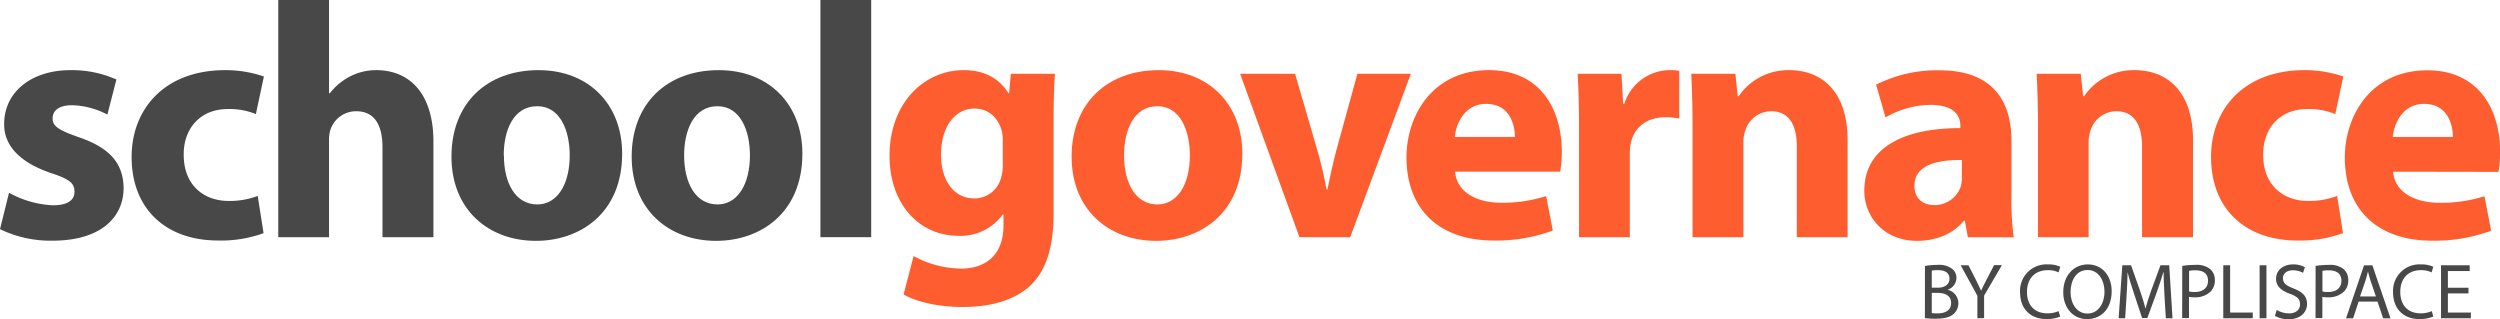<svg id="Layer_1" data-name="Layer 1" xmlns="http://www.w3.org/2000/svg" viewBox="0 0 598.72 76.43"><defs><style>.cls-1{fill:#484848;}.cls-2{fill:#fd5d2f;}</style></defs><path class="cls-1" d="M2.16,46.16a23.77,23.77,0,0,0,10.48,3c3.68,0,5.2-1.28,5.2-3.28s-1.2-3-5.76-4.48C4,38.64.88,34.24,1,29.6,1,22.32,7.2,16.8,16.88,16.8a26.24,26.24,0,0,1,11,2.24l-2.16,8.4a19.2,19.2,0,0,0-8.48-2.24c-3,0-4.64,1.2-4.64,3.2,0,1.84,1.52,2.8,6.32,4.48C26.4,35.44,29.52,39.2,29.6,45c0,7.28-5.76,12.64-17,12.64A27.7,27.7,0,0,1,0,54.88Z"/><path class="cls-1" d="M63.12,55.84A29.66,29.66,0,0,1,52.24,57.6c-12.64,0-20.72-7.68-20.72-20,0-11.44,7.84-20.8,22.4-20.8a28.21,28.21,0,0,1,9.28,1.52l-1.92,9a16.64,16.64,0,0,0-6.8-1.2c-6.4,0-10.56,4.56-10.48,11,0,7.2,4.8,11,10.72,11a18.76,18.76,0,0,0,7-1.2Z"/><path class="cls-1" d="M66.64,0H78.8V22.32H79a14.6,14.6,0,0,1,4.8-4,13.66,13.66,0,0,1,6.32-1.52c7.76,0,13.68,5.36,13.68,17.12V56.8H91.6V35.28c0-5.12-1.76-8.64-6.32-8.64a6.47,6.47,0,0,0-6.08,4.24,7.74,7.74,0,0,0-.4,2.72V56.8H66.64Z"/><path class="cls-1" d="M149,36.8c0,14.32-10.16,20.88-20.64,20.88-11.44,0-20.24-7.52-20.24-20.16S116.4,16.8,129,16.8C141,16.8,149,25,149,36.8Zm-28.32.4c0,6.72,2.8,11.76,8,11.76,4.72,0,7.76-4.72,7.76-11.76,0-5.84-2.24-11.76-7.76-11.76C122.8,25.44,120.64,31.44,120.64,37.2Z"/><path class="cls-1" d="M192.16,36.8c0,14.32-10.16,20.88-20.64,20.88-11.44,0-20.24-7.52-20.24-20.16S159.6,16.8,172.16,16.8C184.16,16.8,192.16,25,192.16,36.8Zm-28.32.4c0,6.72,2.8,11.76,8,11.76,4.72,0,7.76-4.72,7.76-11.76,0-5.84-2.24-11.76-7.76-11.76C166,25.44,163.84,31.44,163.84,37.2Z"/><path class="cls-1" d="M196.48,0h12.16V56.8H196.48Z"/><path class="cls-2" d="M252.64,17.68c-.16,2.48-.32,5.76-.32,11.6V51.12c0,7.52-1.52,13.68-5.92,17.6-4.32,3.68-10.16,4.8-15.92,4.8-5.12,0-10.56-1-14.08-3l2.4-9.2a24.05,24.05,0,0,0,11.36,3c5.76,0,10.16-3.12,10.16-10.32V51.36h-.16a12.51,12.51,0,0,1-10.56,5.12c-9.68,0-16.56-7.84-16.56-19.12C213,24.8,221.2,16.8,230.8,16.8c5.36,0,8.72,2.32,10.72,5.52h.16l.4-4.64ZM240.16,33.6a9.62,9.62,0,0,0-.24-2.24c-.88-3.2-3.2-5.36-6.56-5.36-4.4,0-8,4-8,11.12,0,5.84,2.88,10.4,8,10.4a6.6,6.6,0,0,0,6.4-5,10.33,10.33,0,0,0,.4-3.2Z"/><path class="cls-2" d="M297.52,36.8c0,14.32-10.16,20.88-20.64,20.88-11.44,0-20.24-7.52-20.24-20.16S265,16.8,277.52,16.8C289.52,16.8,297.52,25,297.52,36.8Zm-28.32.4c0,6.72,2.8,11.76,8,11.76,4.72,0,7.76-4.72,7.76-11.76,0-5.84-2.24-11.76-7.76-11.76C271.36,25.44,269.2,31.44,269.2,37.2Z"/><path class="cls-2" d="M310.16,17.68l5.28,18.16a90.42,90.42,0,0,1,2.24,9.52h.24c.64-3.2,1.28-6.16,2.16-9.52l5-18.16h12.8L323.36,56.8H311.2L297,17.68Z"/><path class="cls-2" d="M348.48,41.12c.4,5,5.36,7.44,11,7.44a34.45,34.45,0,0,0,10.8-1.6l1.6,8.24a38.61,38.61,0,0,1-14.16,2.4c-13.28,0-20.88-7.68-20.88-19.92,0-9.92,6.16-20.88,19.76-20.88,12.64,0,17.44,9.84,17.44,19.52a28.89,28.89,0,0,1-.4,4.8ZM362.8,32.8c0-3-1.28-7.92-6.88-7.92-5.12,0-7.2,4.64-7.52,7.92Z"/><path class="cls-2" d="M378.16,30.56c0-5.76-.16-9.52-.32-12.88h10.48l.4,7.2H389A11.49,11.49,0,0,1,399.6,16.8a12.53,12.53,0,0,1,2.56.16V28.4a17.43,17.43,0,0,0-3.28-.32c-4.48,0-7.52,2.4-8.32,6.16a14.34,14.34,0,0,0-.24,2.72V56.8H378.16Z"/><path class="cls-2" d="M405.35,30.16c0-4.88-.16-9-.31-12.48H415.6l.56,5.36h.24a14.32,14.32,0,0,1,12.08-6.24c8,0,14,5.28,14,16.8V56.8H430.32V35.12c0-5-1.76-8.48-6.16-8.48A6.49,6.49,0,0,0,418,31.2a8.36,8.36,0,0,0-.48,3V56.8H405.35Z"/><path class="cls-2" d="M471.28,56.8l-.72-3.92h-.25c-2.55,3.12-6.55,4.8-11.2,4.8-7.92,0-12.63-5.76-12.63-12,0-10.16,9.12-15,23-15v-.56c0-2.08-1.13-5-7.13-5a21.93,21.93,0,0,0-10.79,3l-2.25-7.84a32.31,32.31,0,0,1,15.21-3.44c13,0,17.2,7.68,17.2,16.88v13.6a60.61,60.61,0,0,0,.56,9.52Zm-1.44-18.48c-6.4-.08-11.36,1.44-11.36,6.16,0,3.12,2.08,4.64,4.79,4.64a6.66,6.66,0,0,0,6.33-4.48,8.72,8.72,0,0,0,.24-2.08Z"/><path class="cls-2" d="M488.08,30.16c0-4.88-.16-9-.32-12.48h10.56l.56,5.36h.24A14.32,14.32,0,0,1,511.2,16.8c8,0,14,5.28,14,16.8V56.8H513V35.12c0-5-1.76-8.48-6.16-8.48a6.49,6.49,0,0,0-6.16,4.56,8.36,8.36,0,0,0-.48,3V56.8H488.08Z"/><path class="cls-2" d="M561.12,55.84a29.66,29.66,0,0,1-10.88,1.76c-12.64,0-20.72-7.68-20.72-20,0-11.44,7.84-20.8,22.4-20.8a28.21,28.21,0,0,1,9.28,1.52l-1.92,9a16.64,16.64,0,0,0-6.8-1.2c-6.4,0-10.56,4.56-10.48,11,0,7.2,4.8,11,10.72,11a18.76,18.76,0,0,0,7-1.2Z"/><path class="cls-2" d="M573.12,41.12c.4,5,5.36,7.44,11,7.44A34.45,34.45,0,0,0,595,47l1.6,8.24a38.61,38.61,0,0,1-14.16,2.4c-13.28,0-20.88-7.68-20.88-19.92,0-9.92,6.16-20.88,19.76-20.88,12.64,0,17.44,9.84,17.44,19.52a28.89,28.89,0,0,1-.4,4.8Zm14.32-8.32c0-3-1.28-7.92-6.88-7.92-5.12,0-7.2,4.64-7.52,7.92Z"/><path class="cls-1" d="M461,63.7a16.06,16.06,0,0,1,3-.26,5.23,5.23,0,0,1,3.48.92,2.66,2.66,0,0,1,1.06,2.24,3,3,0,0,1-2.15,2.79v0A3.29,3.29,0,0,1,469,72.61a3.42,3.42,0,0,1-1.08,2.54c-.88.81-2.31,1.18-4.38,1.18a18.57,18.57,0,0,1-2.55-.15Zm1.64,5.2h1.49c1.73,0,2.75-.91,2.75-2.13,0-1.49-1.13-2.07-2.79-2.07a6.91,6.91,0,0,0-1.45.11Zm0,6.08a8.48,8.48,0,0,0,1.38.07c1.69,0,3.25-.62,3.25-2.46s-1.48-2.45-3.27-2.45h-1.36Z"/><path class="cls-1" d="M473.56,76.22V70.84l-4-7.31h1.86L473.2,67c.49,1,.86,1.74,1.26,2.62h0c.35-.83.79-1.66,1.28-2.62l1.82-3.5h1.87l-4.26,7.29v5.4Z"/><path class="cls-1" d="M493.4,75.81a8.12,8.12,0,0,1-3.35.6c-3.57,0-6.27-2.26-6.27-6.42a6.33,6.33,0,0,1,6.63-6.67,6.7,6.7,0,0,1,3,.57L493,65.23a5.84,5.84,0,0,0-2.56-.53c-3,0-5,1.9-5,5.23,0,3.11,1.78,5.11,4.87,5.11a6.58,6.58,0,0,0,2.68-.53Z"/><path class="cls-1" d="M505.72,69.74c0,4.37-2.65,6.69-5.89,6.69s-5.71-2.6-5.71-6.44c0-4,2.51-6.67,5.9-6.67S505.72,66,505.72,69.74Zm-9.85.21c0,2.71,1.47,5.14,4.05,5.14S504,72.7,504,69.82c0-2.52-1.32-5.16-4.05-5.16S495.87,67.17,495.87,70Z"/><path class="cls-1" d="M518.36,70.65c-.09-1.77-.21-3.9-.19-5.48h-.06c-.43,1.49-1,3.07-1.59,4.82l-2.25,6.16H513l-2-6.05c-.6-1.79-1.11-3.43-1.47-4.93h0c0,1.58-.13,3.71-.24,5.61l-.34,5.44h-1.56l.88-12.69h2.09l2.17,6.14c.52,1.56,1,3,1.28,4.27h0c.32-1.28.78-2.67,1.34-4.27l2.26-6.14h2.09l.79,12.69h-1.6Z"/><path class="cls-1" d="M522.62,63.68a19.28,19.28,0,0,1,3.14-.24,5.2,5.2,0,0,1,3.56,1,3.41,3.41,0,0,1,1.11,2.66,3.75,3.75,0,0,1-1,2.71,5.24,5.24,0,0,1-3.87,1.39,5.86,5.86,0,0,1-1.32-.11v5.08h-1.64Zm1.64,6.12a5.18,5.18,0,0,0,1.35.13c2,0,3.19-1,3.19-2.71s-1.19-2.48-3-2.48a6.61,6.61,0,0,0-1.54.13Z"/><path class="cls-1" d="M532.45,63.53h1.64V74.85h5.42v1.37h-7.06Z"/><path class="cls-1" d="M542.79,63.53V76.22h-1.64V63.53Z"/><path class="cls-1" d="M545.24,74.23a5.82,5.82,0,0,0,2.94.82c1.67,0,2.65-.88,2.65-2.16s-.68-1.87-2.39-2.52c-2.07-.74-3.35-1.81-3.35-3.6,0-2,1.64-3.45,4.1-3.45A5.67,5.67,0,0,1,552,64l-.45,1.33a5.18,5.18,0,0,0-2.41-.6c-1.74,0-2.4,1-2.4,1.9,0,1.19.78,1.77,2.53,2.45,2.14.83,3.24,1.86,3.24,3.73s-1.45,3.65-4.45,3.65a6.6,6.6,0,0,1-3.24-.81Z"/><path class="cls-1" d="M554.56,63.68a19.32,19.32,0,0,1,3.15-.24,5.17,5.17,0,0,1,3.55,1,3.41,3.41,0,0,1,1.12,2.66,3.75,3.75,0,0,1-1,2.71,5.28,5.28,0,0,1-3.88,1.39,5.92,5.92,0,0,1-1.32-.11v5.08h-1.64Zm1.64,6.12a5.26,5.26,0,0,0,1.36.13c2,0,3.18-1,3.18-2.71s-1.19-2.48-3-2.48a6.61,6.61,0,0,0-1.54.13Z"/><path class="cls-1" d="M564.86,72.23l-1.31,4h-1.7l4.31-12.69h2l4.33,12.69h-1.75l-1.36-4ZM569,71l-1.24-3.65c-.28-.83-.47-1.59-.66-2.32h0c-.19.75-.4,1.53-.64,2.3L565.2,71Z"/><path class="cls-1" d="M582.74,75.81a8.21,8.21,0,0,1-3.36.6c-3.57,0-6.27-2.26-6.27-6.42a6.33,6.33,0,0,1,6.63-6.67,6.7,6.7,0,0,1,3,.57l-.39,1.34a5.84,5.84,0,0,0-2.56-.53c-3,0-4.95,1.9-4.95,5.23,0,3.11,1.79,5.11,4.87,5.11a6.58,6.58,0,0,0,2.68-.53Z"/><path class="cls-1" d="M591.17,70.27h-4.93v4.58h5.5v1.37H584.6V63.53h6.86v1.38h-5.22v4h4.93Z"/></svg>